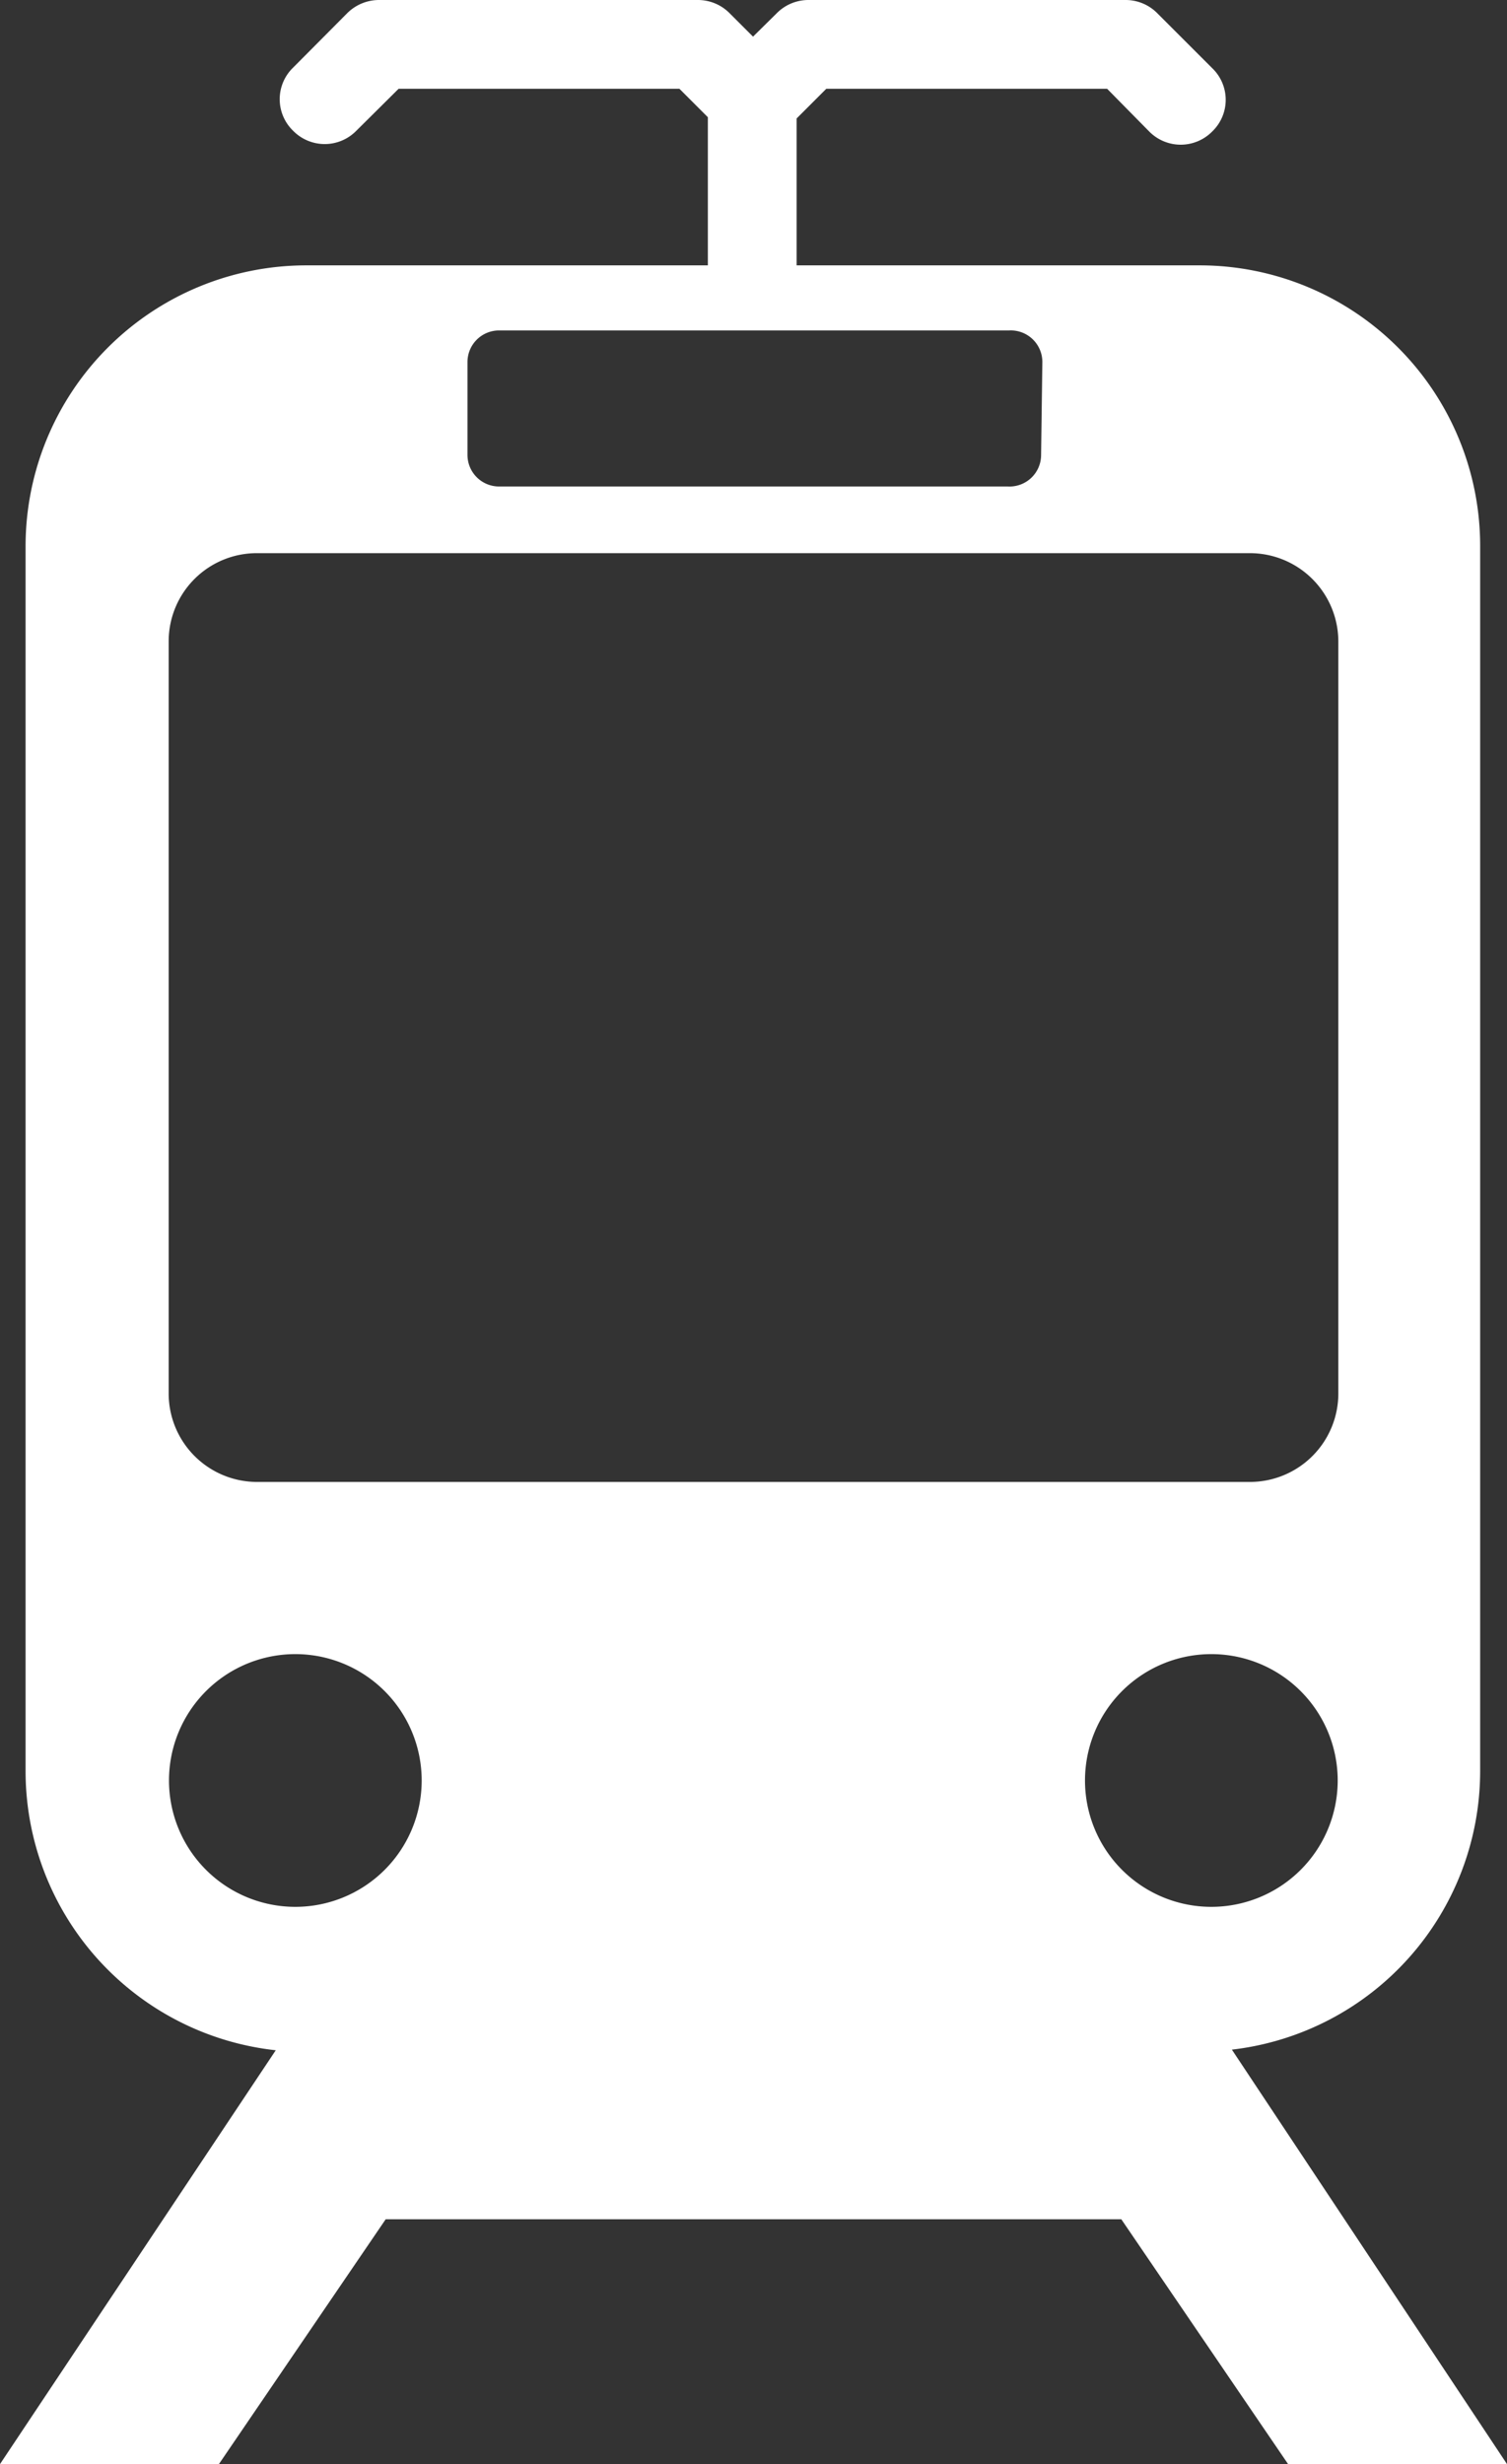 <svg xmlns="http://www.w3.org/2000/svg" viewBox="0 0 47.71 78"><rect x="0" y="0" width="47.71" height="78" fill="#333333" stroke="none"/><defs><style>.cls-1{fill:#fff;}</style></defs><title>icon-rail</title><g id="Layer_2" data-name="Layer 2"><g id="Guts"><path class="cls-1" d="M38.35,52.36a4,4,0,1,0,4,4,4,4,0,0,0-4-4m-29,0a4,4,0,1,0,4,4,4,4,0,0,0-4-4M33,11.46a1,1,0,0,0-1.05-1H15.8a1,1,0,0,0-1,1V14.4a1,1,0,0,0,1,1H31.91a1,1,0,0,0,1.05-1Zm6.6,6.05H8.14a2.79,2.79,0,0,0-2.8,2.79V44.11a2.8,2.8,0,0,0,2.8,2.8H39.57a2.8,2.8,0,0,0,2.8-2.8V20.3a2.8,2.8,0,0,0-2.81-2.79M47.71,78H40.78L35.5,70.25H12.21L6.93,78S0,78,0,78l8.73-13.1A8.89,8.89,0,0,1,.81,56.07v-.18h0V17.45h0v-.18A8.89,8.89,0,0,1,9.67,8.4H22.41V3.71l-.9-.9H12.62L11.28,4.14a1.4,1.4,0,0,1-2,0,1.39,1.39,0,0,1,0-2L11,.41A1.43,1.43,0,0,1,12,0H22.09a1.41,1.41,0,0,1,1,.41l.75.75.76-.75a1.41,1.41,0,0,1,1-.41H35.63a1.41,1.41,0,0,1,1,.41l1.75,1.75a1.39,1.39,0,0,1,0,2,1.4,1.4,0,0,1-2,0L35.05,2.81H26.16l-.94.94V8.4H38a8.88,8.88,0,0,1,8.86,8.86V56.07A8.88,8.88,0,0,1,39,64.88Z"/></g></g></svg>